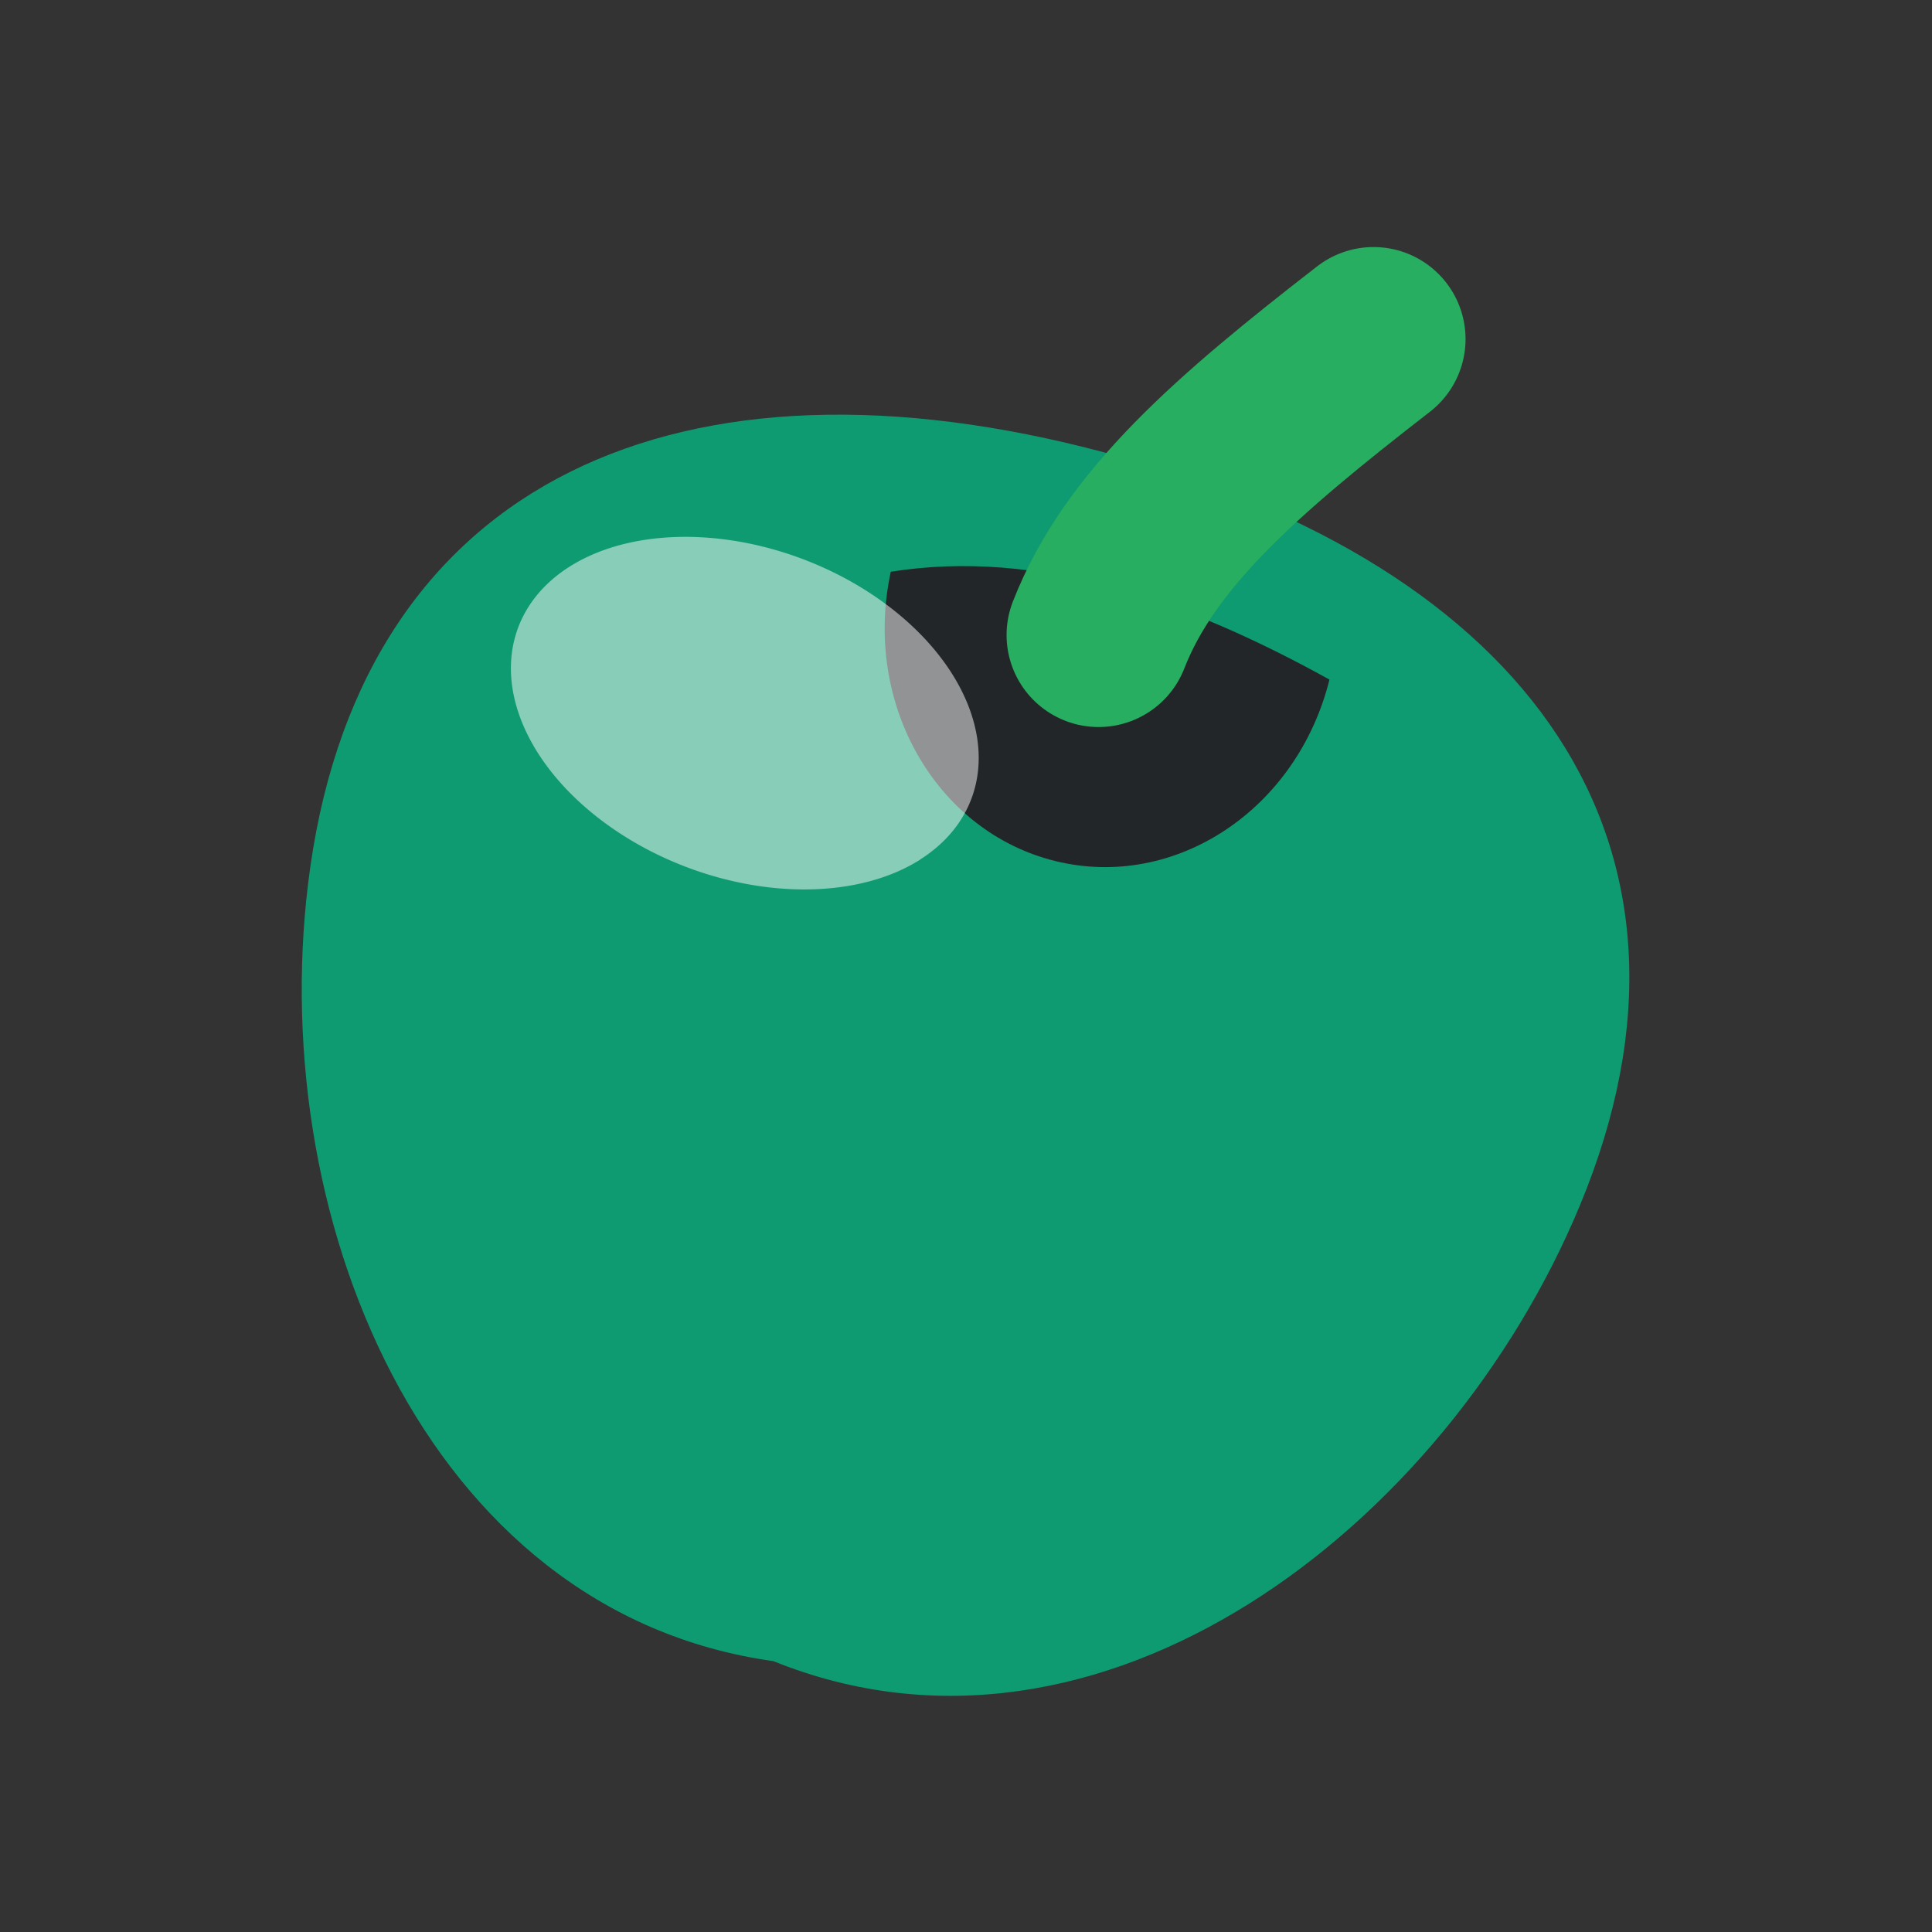 <?xml version="1.0" encoding="UTF-8" standalone="no"?>
<svg
   width="16"
   height="16"
   viewBox="0 0 16 16"
   version="1.1"
   id="svg4"
   sodipodi:docname="cherry_green.svg"
   inkscape:version="1.1 (c68e22c387, 2021-05-23)"
   xmlns:inkscape="http://www.inkscape.org/namespaces/inkscape"
   xmlns:sodipodi="http://sodipodi.sourceforge.net/DTD/sodipodi-0.dtd"
   xmlns="http://www.w3.org/2000/svg"
   xmlns:svg="http://www.w3.org/2000/svg">
  <rect x="0" y="0" width="16" height="16" fill="#333333" stroke="none"/>
  <defs
     id="defs8" />
  <sodipodi:namedview
     id="namedview6"
     pagecolor="#ffffff"
     bordercolor="#666666"
     borderopacity="1.0"
     inkscape:pageshadow="2"
     inkscape:pageopacity="0.0"
     inkscape:pagecheckerboard="0"
     showgrid="true"
     inkscape:zoom="11.313709"
     inkscape:cx="8.2201163"
     inkscape:cy="7.9549512"
     inkscape:window-width="1824"
     inkscape:window-height="1046"
     inkscape:window-x="85"
     inkscape:window-y="-11"
     inkscape:window-maximized="1"
     inkscape:current-layer="svg4"
     inkscape:snap-global="false">
    <inkscape:grid
       type="xygrid"
       id="grid825" />
  </sodipodi:namedview>
  <g
     id="g831">
    <g
       style="fill:#9d072c;fill-opacity:1;stroke:none;stroke-opacity:1"
       id="cherry2-3"
       transform="matrix(0.434,0.019,-0.019,0.431,-4.418,-7.508)">
      <path
         style="fill:#0f9b71;fill-opacity:1;stroke:none;stroke-width:3.194;stroke-opacity:1"
         id="p5-12"
         d="m 42.021,38.735 c -2.28,6.289 -8.636,11.671 -14.976,9.411 -6.706,-0.642 -10.134,-8.201 -9.485,-14.852 0.729,-7.471 6.64,-10.416 14.793,-8.602 8.154,1.814 12.229,6.98 9.668,14.043 z" />
    </g>
    <path
       id="path3964"
       style="fill:#232629;fill-opacity:1;stroke-width:1.016"
       d="M 11.01,5.628 C 10.742,6.706 9.732,7.375 8.74,7.131 7.748,6.887 7.142,5.821 7.377,4.735 8.599,4.54 9.831,4.975 11.01,5.628 Z"
       sodipodi:nodetypes="cscc" />
    <path
       style="fill:none;fill-opacity:0.945;stroke:#27ae60;stroke-width:1.524;stroke-linecap:round;stroke-opacity:1;stop-color:#000000"
       d="M 9.098,5.259 C 9.44,4.382 10.242,3.686 11.375,2.808"
       id="path1009"
       sodipodi:nodetypes="cc" />
    <path
       d="M 7.622,7.118 A 2.006,1.363 20.778 0 1 4.888,6.72 2.006,1.363 20.778 0 1 4.715,4.694 a 2.006,1.363 20.778 0 1 2.734,0.398 2.006,1.363 20.778 0 1 0.173,2.025"
       style="opacity:0.5;fill:#ffffff;fill-opacity:1;stroke:none;stroke-width:1.785;stroke-linecap:round;stroke-opacity:1;stop-color:#000000"
       id="path1046" />
  </g>
</svg>
